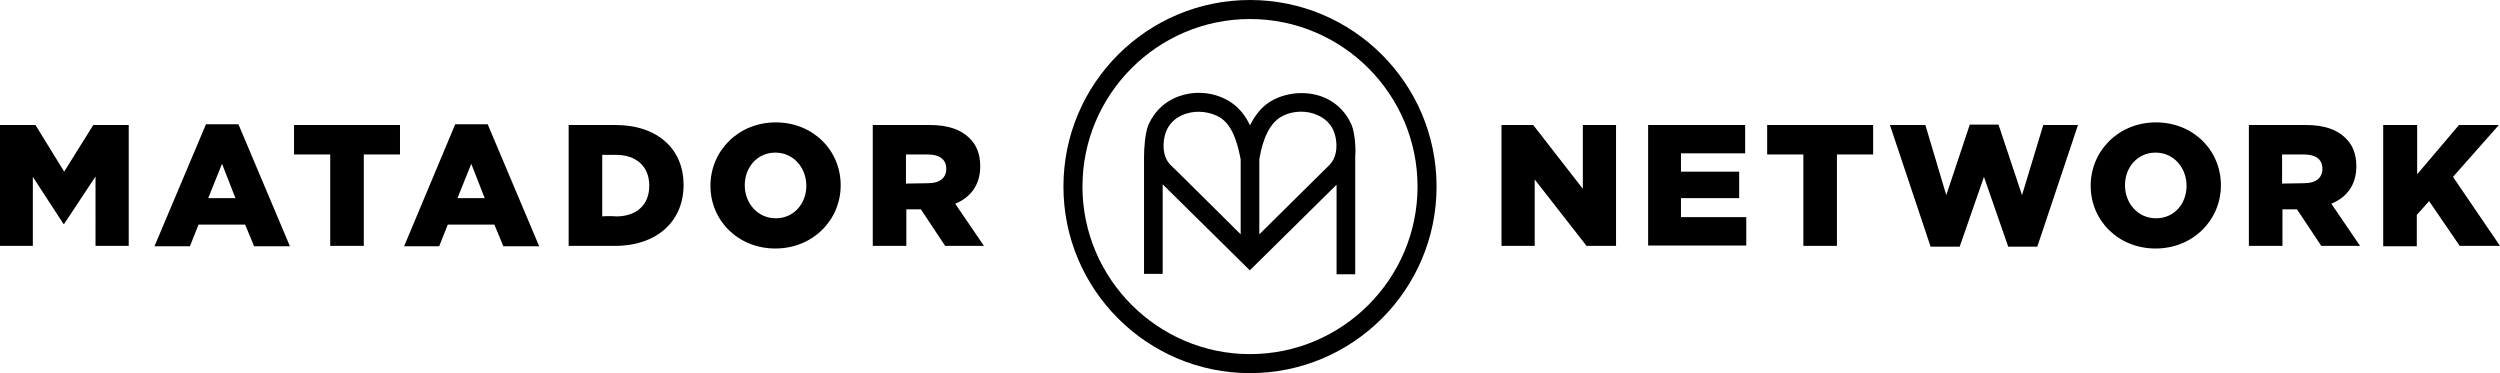 <svg xmlns="http://www.w3.org/2000/svg" viewBox="0 0 670 100">
    <path
        d="M335,100c-27.6,0-50-22.4-50-50s22.4-50,50-50c27.6,0,50,22.4,50,50S362.6,100,335,100z M335,5.1c-24.8,0-44.9,20.2-44.9,44.9s20.2,44.9,44.9,44.9c24.8,0,44.9-20.2,44.9-44.9S359.8,5.1,335,5.1z">
    </path>
    <path
        d="M362.2,33.4c-1.7-3.8-4.8-6.6-8.8-7.8c-4.4-1.3-9.4-0.6-13.1,1.7c-2.5,1.6-4.1,3.9-5.3,6.3v0c-1.1-2.4-2.8-4.7-5.3-6.3c-3.7-2.4-8.7-3.1-13.1-1.7c-4,1.2-7.1,4-8.8,7.8c-0.9,2.2-1.2,6.1-1.2,8.7v31.3h5v-24l23.3,23v0.1l0,0l0,0v0l0,0v0l23.3-23v24h5V42.1C363.4,39.5,363.1,35.6,362.2,33.4z M332.5,62.8c0,0-18.2-18.1-18.8-18.6c-2.3-2.3-2.2-6.3-1.2-8.9c1.2-3.1,3.8-4.4,5.6-4.9c2.9-0.9,6.4-0.4,8.9,1.1c3.8,2.4,4.9,8.3,5.5,11.2L332.5,62.8L332.5,62.8z M356.3,44.2c-0.5,0.5-18.8,18.6-18.8,18.6V42.7c0.5-2.9,1.7-8.7,5.5-11.2c2.5-1.6,6-2,8.9-1.1c1.8,0.6,4.4,1.8,5.6,4.9C358.5,37.9,358.6,41.9,356.3,44.2z">
    </path>
    <path d="M0,33.5h9.5L17.2,46L25,33.5h9.5v32.4h-8.9V47.3L17.2,60H17L8.8,47.4v18.5H0C0,65.9,0,33.5,0,33.5z"></path>
    <path d="M55.2,33.3h8.7l13.8,32.7h-9.6l-2.4-5.8H53.2l-2.3,5.8h-9.5L55.2,33.3z M63.1,53.1l-3.6-9.2l-3.7,9.2H63.1z">
    </path>
    <path d="M88.5,41.4h-9.7v-7.9h28.4v7.9h-9.7v24.5h-9V41.4z"></path>
    <path d="M122,33.3h8.7l13.8,32.7h-9.6l-2.4-5.8H120l-2.3,5.8h-9.4L122,33.3z M129.9,53.1l-3.6-9.2l-3.7,9.2H129.9z">
    </path>
    <path
        d="M152.4,33.5h12.5c11.6,0,18.3,6.7,18.3,16v0.1c0,9.4-6.8,16.3-18.5,16.3h-12.3L152.4,33.5L152.4,33.5z M165.1,58c5.4,0,8.9-3,8.9-8.2v-0.1c0-5.2-3.6-8.2-8.9-8.2h-3.7v16.5C161.4,57.9,165.1,57.9,165.1,58z">
    </path>
    <path
        d="M190.4,49.8L190.4,49.8c0-9.4,7.5-17,17.5-17s17.4,7.5,17.4,16.8v0.1c0,9.3-7.5,16.9-17.5,16.9S190.4,59.1,190.4,49.8z M216.1,49.8L216.1,49.8c0-4.8-3.4-8.9-8.3-8.9c-4.9,0-8.2,4-8.2,8.7v0.1c0,4.7,3.4,8.8,8.3,8.8C212.8,58.5,216.1,54.5,216.1,49.8z">
    </path>
    <path
        d="M233.9,33.5h15.3c5,0,8.4,1.3,10.6,3.5c1.9,1.8,2.9,4.3,2.9,7.5v0.1c0,5-2.6,8.3-6.7,10l7.7,11.3h-10.4l-6.5-9.8h-0.1h-3.8v9.8h-9L233.9,33.5L233.9,33.5z M248.8,49.1c3.1,0,4.8-1.5,4.8-3.8v-0.1c0-2.5-1.9-3.8-4.9-3.8h-5.9v7.8L248.8,49.1L248.8,49.1z">
    </path>
    <path d="M402.5,33.5h8.4l13.3,17.1V33.5h8.9v32.4h-7.9l-13.9-17.8v17.8h-8.9V33.5z"></path>
    <path d="M441.6,33.5h26.1v7.6h-17.2V46h15.6v7.1h-15.6v5.1H468v7.6h-26.3V33.5z"></path>
    <path d="M483.3,41.4h-9.7v-7.9H502v7.9h-9.7v24.5h-9V41.4z"></path>
    <path
        d="M506.5,33.5h9.5l5.6,18.8l6.3-18.9h7.7l6.3,18.9l5.7-18.8h9.3L546,66.1h-7.8l-6.5-18.7l-6.5,18.7h-7.8L506.5,33.5z">
    </path>
    <path
        d="M560.3,49.8L560.3,49.8c0-9.4,7.5-17,17.5-17s17.4,7.5,17.4,16.8v0.1c0,9.3-7.5,16.9-17.5,16.9C567.7,66.6,560.3,59.1,560.3,49.8z M586,49.8L586,49.8c0-4.8-3.4-8.9-8.3-8.9c-4.9,0-8.2,4-8.2,8.7v0.1c0,4.7,3.4,8.8,8.3,8.8C582.8,58.5,586,54.5,586,49.8z">
    </path>
    <path
        d="M602.7,33.5H618c5,0,8.4,1.3,10.6,3.5c1.9,1.8,2.9,4.3,2.9,7.5v0.1c0,5-2.6,8.3-6.7,10l7.7,11.3h-10.4l-6.5-9.8h-0.1h-3.8v9.8h-9L602.7,33.5L602.7,33.5z M617.6,49.1c3.1,0,4.8-1.5,4.8-3.8v-0.1c0-2.5-1.8-3.8-4.9-3.8h-5.9v7.8L617.6,49.1L617.6,49.1z">
    </path>
    <path d="M638.8,33.5h9v13.2l11.2-13.2h10.7l-12.3,13.9L670,65.9h-10.8l-8.2-12l-3.3,3.7v8.4h-9V33.5z"></path>
</svg>